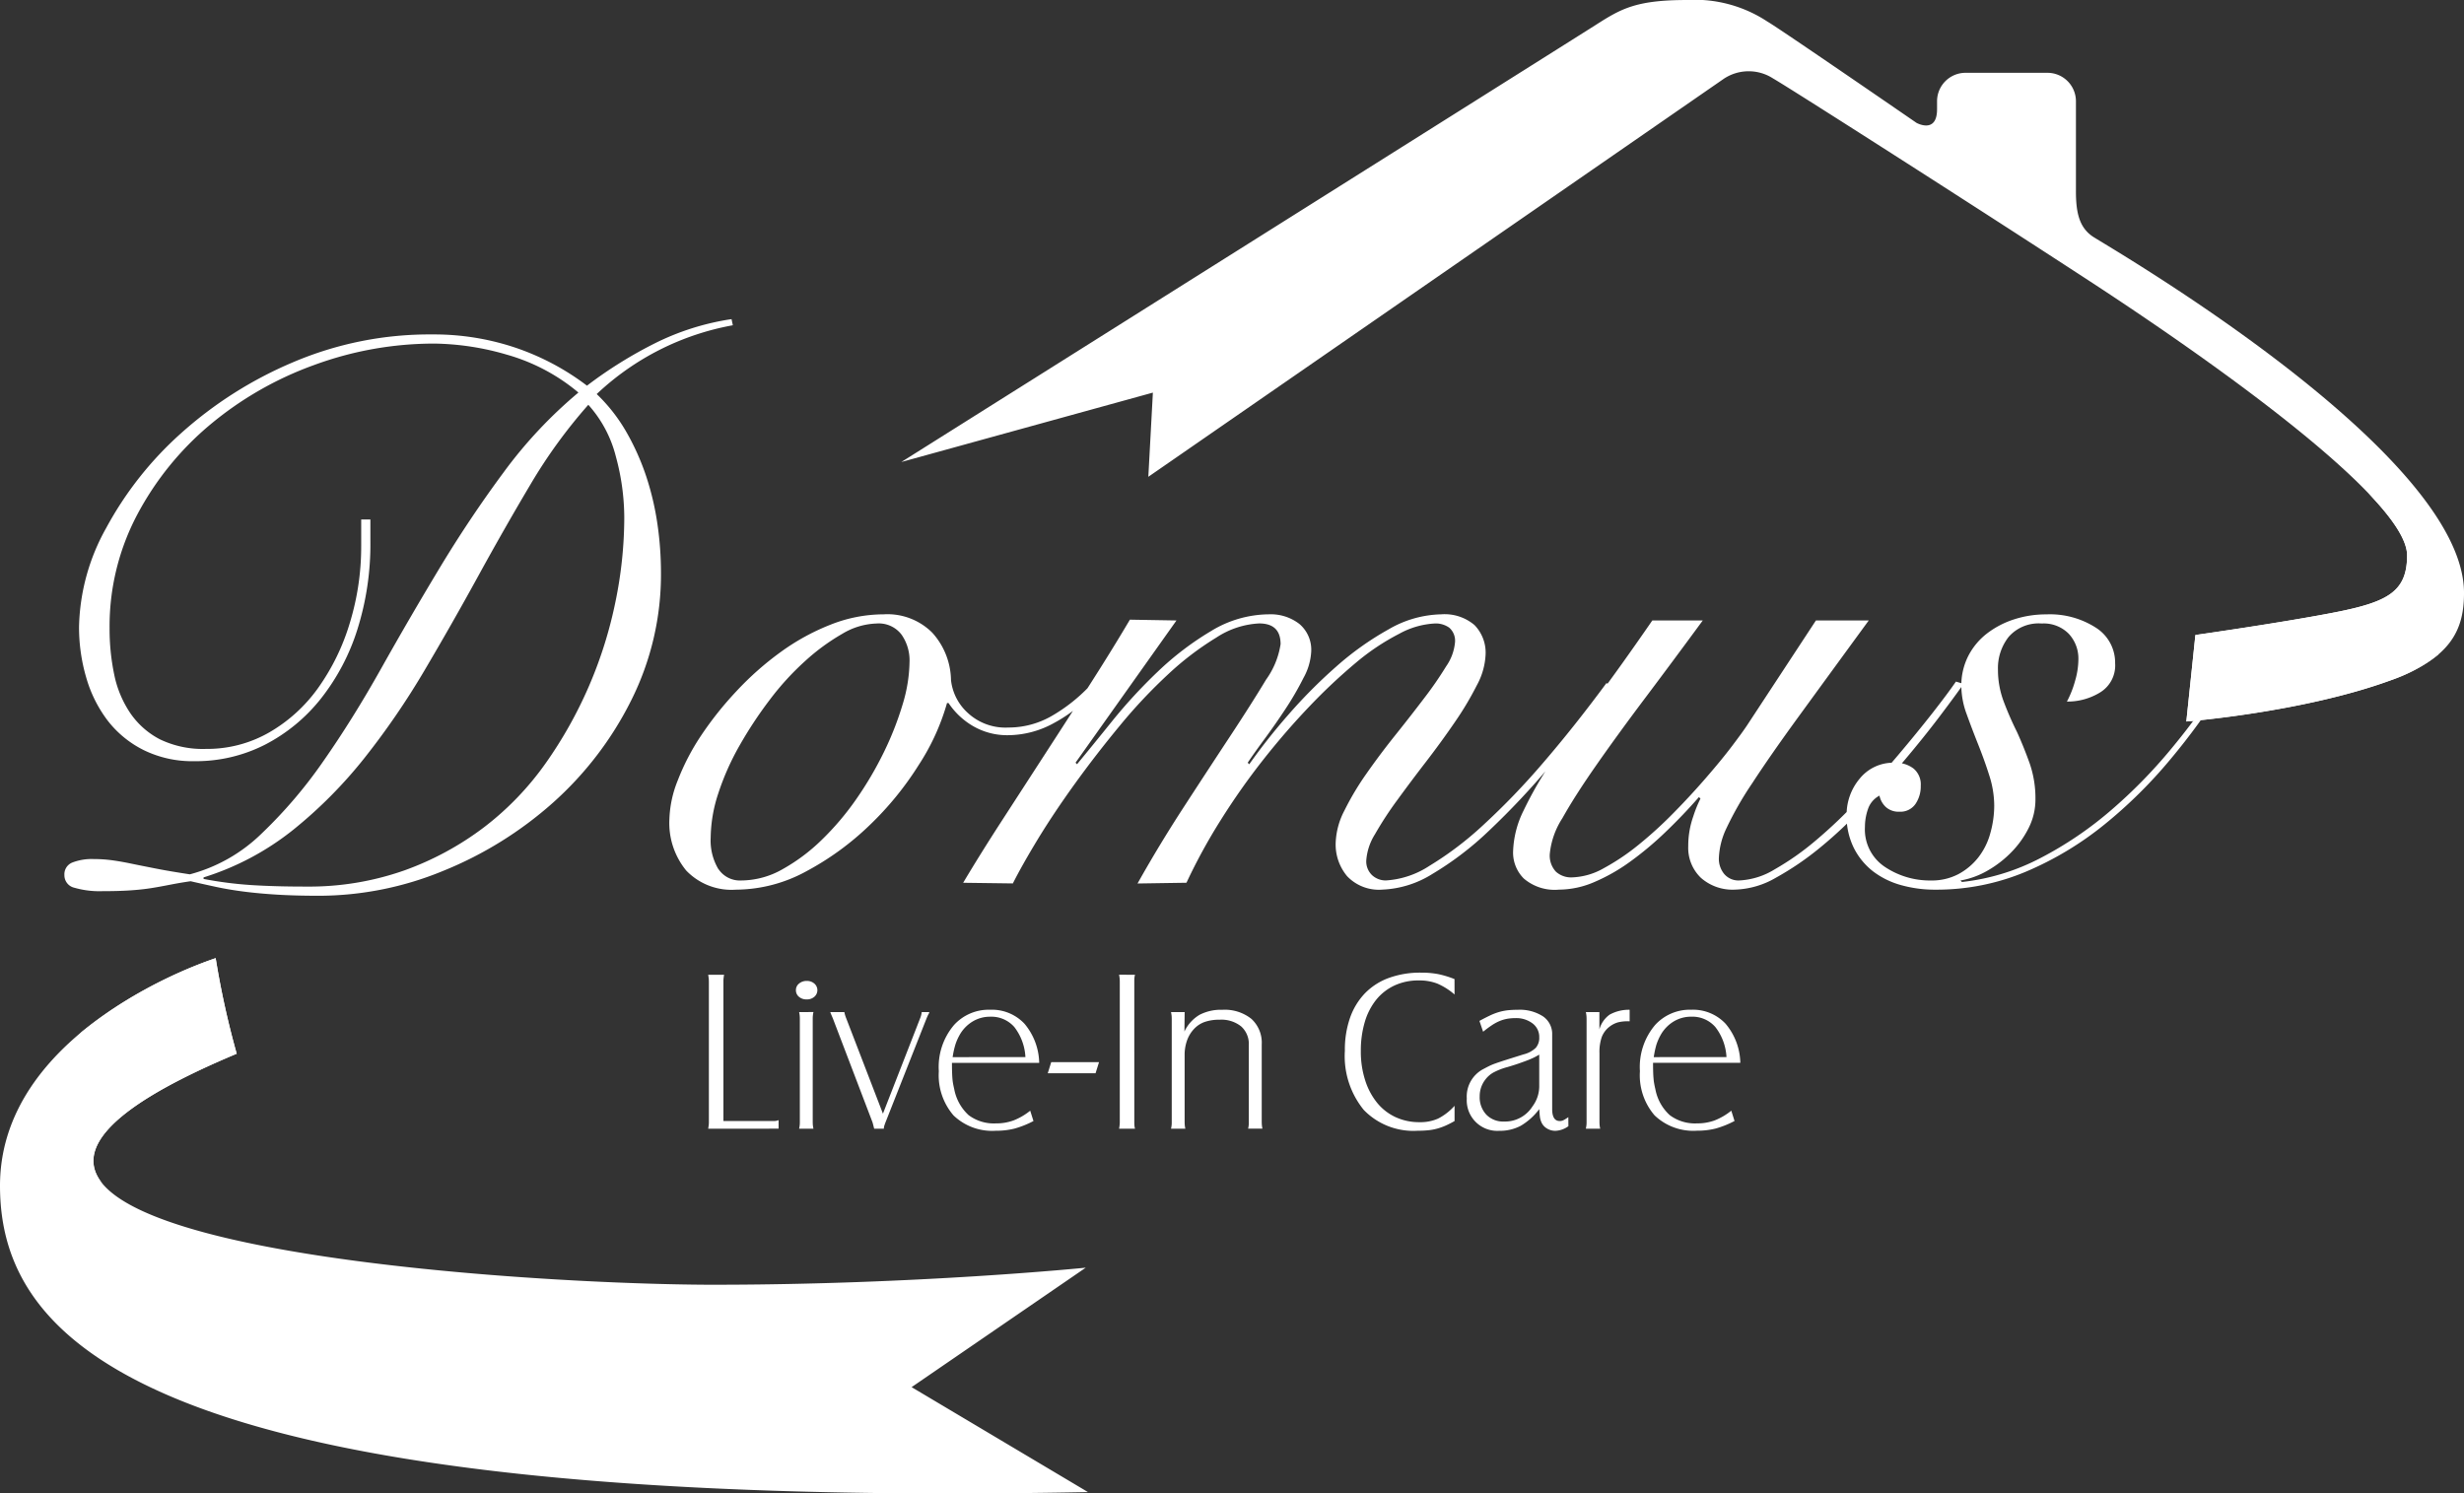 <svg id="Group_106" data-name="Group 106" xmlns="http://www.w3.org/2000/svg" width="190.407" height="115.424" viewBox="0 0 190.407 115.424">
  <rect x="0" y="0" width="190.407" height="115.424" fill="#333333" stroke="none"/>
  <path id="Path_23" data-name="Path 23" d="M529.027,401.424s-16.666,5.276-16.666,17.588,11.785,25.086,84.077,23.678l-13.632-8.112,13.458-9.232s-13.016,1.318-28.76,1.318-71.326-3.429-36.851-17.853a66.4,66.4,0,0,1-1.626-7.388" transform="translate(-512.361 -327.373)" fill="#fff"/>
  <path id="Path_24" data-name="Path 24" d="M680.922,412.814a51.247,51.247,0,0,1-4.107,5.646,36.3,36.3,0,0,1-5.113,5.052,25.205,25.205,0,0,1-6.058,3.636,17.791,17.791,0,0,1-7,1.39,9.656,9.656,0,0,1-2.658-.355,6.373,6.373,0,0,1-2.158-1.064,5.321,5.321,0,0,1-1.477-1.8,5.539,5.539,0,0,1-.561-2.571,4.31,4.31,0,0,1,1-2.777,3.322,3.322,0,0,1,2.719-1.242,2.265,2.265,0,0,1,1.448.445,1.586,1.586,0,0,1,.562,1.329,2.411,2.411,0,0,1-.413,1.419,1.418,1.418,0,0,1-1.242.591,1.471,1.471,0,0,1-1.035-.355,1.663,1.663,0,0,1-.5-.887,1.827,1.827,0,0,0-.887,1.035,4.212,4.212,0,0,0-.236,1.387,3.467,3.467,0,0,0,1.565,3.1,6.243,6.243,0,0,0,3.516,1.035,4.423,4.423,0,0,0,2.158-.5,4.9,4.9,0,0,0,1.536-1.3,5.285,5.285,0,0,0,.916-1.861,7.9,7.9,0,0,0,.3-2.129,7.7,7.7,0,0,0-.384-2.333c-.256-.809-.544-1.606-.858-2.394s-.611-1.568-.887-2.335a6.382,6.382,0,0,1-.413-2.158,5.021,5.021,0,0,1,.532-2.333,5.191,5.191,0,0,1,1.449-1.745,6.88,6.88,0,0,1,2.1-1.094,8,8,0,0,1,2.484-.384,6.57,6.57,0,0,1,3.842,1.035,3.2,3.2,0,0,1,1.478,2.746,2.443,2.443,0,0,1-1.155,2.248,4.816,4.816,0,0,1-2.571.71,7.741,7.741,0,0,0,.622-1.568,6.073,6.073,0,0,0,.265-1.684,2.81,2.81,0,0,0-.739-1.981,2.714,2.714,0,0,0-2.1-.8A3.069,3.069,0,0,0,664.314,409a3.9,3.9,0,0,0-.829,2.513A7,7,0,0,0,663.93,414a25.2,25.2,0,0,0,1.033,2.365c.358.788.68,1.594.977,2.423a8.261,8.261,0,0,1,.442,2.777,4.89,4.89,0,0,1-.5,2.158,7.333,7.333,0,0,1-1.332,1.89,8.335,8.335,0,0,1-1.862,1.448,6.344,6.344,0,0,1-2.1.768l.116.116a17.123,17.123,0,0,0,6.087-1.861,28.3,28.3,0,0,0,5.41-3.665,38.929,38.929,0,0,0,4.639-4.726,52.116,52.116,0,0,0,3.723-5.055Zm-40.248-5.081q-2.3,3.132-4.433,5.968t-3.784,5.2q-1.653,2.365-2.629,4.11a6.185,6.185,0,0,0-.974,2.749,1.823,1.823,0,0,0,.471,1.387,1.742,1.742,0,0,0,1.242.442,5.289,5.289,0,0,0,2.452-.707,17.445,17.445,0,0,0,2.719-1.832,31.945,31.945,0,0,0,2.719-2.484c.887-.9,1.713-1.8,2.481-2.687s1.44-1.7,2.01-2.455.995-1.338,1.271-1.771l5.2-7.92H653.5q-3.193,4.372-5.41,7.417t-3.6,5.171a26.055,26.055,0,0,0-1.981,3.458,5.856,5.856,0,0,0-.591,2.333,1.841,1.841,0,0,0,.413,1.213,1.445,1.445,0,0,0,1.181.5,5.729,5.729,0,0,0,2.72-.858,20.706,20.706,0,0,0,3.19-2.245,36.785,36.785,0,0,0,3.281-3.133q1.627-1.745,3.074-3.458t2.629-3.22q1.182-1.51,1.832-2.455l.59.177q-.707,1.008-1.891,2.571t-2.658,3.31q-1.479,1.745-3.133,3.549a32.4,32.4,0,0,1-3.4,3.22,22.49,22.49,0,0,1-3.429,2.336,6.648,6.648,0,0,1-3.162.916,3.689,3.689,0,0,1-2.629-.916,3.212,3.212,0,0,1-.974-2.455,6.83,6.83,0,0,1,.384-2.275,9.6,9.6,0,0,1,.561-1.39l-.119-.116q-1.239,1.418-2.6,2.719a25.4,25.4,0,0,1-2.719,2.275,14.13,14.13,0,0,1-2.749,1.565,6.945,6.945,0,0,1-2.746.593,3.658,3.658,0,0,1-2.719-.858,2.83,2.83,0,0,1-.829-2.039,7.606,7.606,0,0,1,.8-3.191,29.206,29.206,0,0,1,2.216-3.842q1.418-2.129,3.4-4.787t4.345-6.088Zm-57.153,20.272q1.3-2.186,2.984-4.787t3.426-5.291q1.745-2.688,3.429-5.32t3.045-4.936l3.6.061-7.8,10.991.116.119q1.126-1.361,2.72-3.339a39.814,39.814,0,0,1,3.516-3.813,22.807,22.807,0,0,1,4.11-3.133,8.683,8.683,0,0,1,4.491-1.3A3.615,3.615,0,0,1,609.5,408a2.613,2.613,0,0,1,.916,2.158,4.673,4.673,0,0,1-.594,2.01,23.093,23.093,0,0,1-1.387,2.394q-.8,1.213-1.626,2.333t-1.3,1.832l.119.119a46.068,46.068,0,0,1,2.984-3.784,39.439,39.439,0,0,1,3.723-3.752,22.874,22.874,0,0,1,4.078-2.9,8.412,8.412,0,0,1,4.049-1.152,3.563,3.563,0,0,1,2.571.829,3.056,3.056,0,0,1,.858,2.3,5.453,5.453,0,0,1-.681,2.365,24.278,24.278,0,0,1-1.713,2.865q-1.034,1.51-2.216,3.045t-2.216,2.955a27.1,27.1,0,0,0-1.716,2.629,4.4,4.4,0,0,0-.678,2.039,1.471,1.471,0,0,0,.442,1.126,1.542,1.542,0,0,0,1.093.413,6.893,6.893,0,0,0,3.339-1.123,25.649,25.649,0,0,0,4.139-3.133,55.781,55.781,0,0,0,4.639-4.816q2.421-2.81,4.907-6.178l.471.236q-2.421,3.311-4.846,6.178a59.111,59.111,0,0,1-4.7,4.994,24.265,24.265,0,0,1-4.371,3.339,7.857,7.857,0,0,1-3.871,1.213,3.385,3.385,0,0,1-2.719-1.035,3.817,3.817,0,0,1-.887-2.571,5.814,5.814,0,0,1,.68-2.513,21.447,21.447,0,0,1,1.713-2.865q1.034-1.479,2.216-2.955t2.216-2.839a28.17,28.17,0,0,0,1.713-2.481,3.825,3.825,0,0,0,.681-1.832,1.339,1.339,0,0,0-.442-1.152,1.792,1.792,0,0,0-1.094-.326,6.38,6.38,0,0,0-2.778.8A17.806,17.806,0,0,0,613.869,411a43.337,43.337,0,0,0-3.575,3.359q-1.832,1.915-3.575,4.124a53.33,53.33,0,0,0-3.281,4.657,44.071,44.071,0,0,0-2.661,4.863l-3.781.058q1.654-2.954,3.575-5.91t3.578-5.468q1.653-2.509,2.778-4.375a6.335,6.335,0,0,0,1.123-2.746q0-1.6-1.655-1.6a6.6,6.6,0,0,0-3.31,1.093,22.88,22.88,0,0,0-3.723,2.836,40.268,40.268,0,0,0-3.726,3.961q-1.833,2.216-3.455,4.462t-2.868,4.284q-1.239,2.042-1.952,3.458Zm-18.914-1.065a1.994,1.994,0,0,0,1.774.887,6.507,6.507,0,0,0,3.162-.858,14.26,14.26,0,0,0,3.013-2.245,21.33,21.33,0,0,0,2.69-3.162A27.273,27.273,0,0,0,577.4,417.9a24.329,24.329,0,0,0,1.448-3.694,11.776,11.776,0,0,0,.529-3.281,3.477,3.477,0,0,0-.62-2.1,2.209,2.209,0,0,0-1.92-.858,5.46,5.46,0,0,0-2.661.8,16.23,16.23,0,0,0-2.865,2.1,21.242,21.242,0,0,0-2.749,3.013,31.738,31.738,0,0,0-2.336,3.545,19.99,19.99,0,0,0-1.626,3.665,11.244,11.244,0,0,0-.59,3.429,4.333,4.333,0,0,0,.59,2.423m29.138-13.83a11.509,11.509,0,0,1-3.191,2.542,7.4,7.4,0,0,1-3.487.945,5.253,5.253,0,0,1-2.836-.739,5.75,5.75,0,0,1-1.832-1.745h-.119a17.443,17.443,0,0,1-2.187,4.787,24.372,24.372,0,0,1-3.813,4.671,21.829,21.829,0,0,1-4.875,3.546,11.44,11.44,0,0,1-5.439,1.419,4.846,4.846,0,0,1-3.839-1.478,5.785,5.785,0,0,1-1.3-3.961,8.665,8.665,0,0,1,.649-3.013,17.692,17.692,0,0,1,1.8-3.458A26.43,26.43,0,0,1,566,413.2a23.423,23.423,0,0,1,3.4-3.013,17.332,17.332,0,0,1,3.871-2.129,11.182,11.182,0,0,1,4.11-.8,4.9,4.9,0,0,1,3.752,1.419,5.589,5.589,0,0,1,1.448,3.665,4,4,0,0,0,1.271,2.51,4.273,4.273,0,0,0,3.162,1.155,6.68,6.68,0,0,0,3.339-.887,12.875,12.875,0,0,0,2.926-2.306Zm-53.43,13.949a23.123,23.123,0,0,0,6.178-3.339,22.676,22.676,0,0,0,4.759-4.936,33.058,33.058,0,0,0,5.407-12.5,32.389,32.389,0,0,0,.681-6.472,18.081,18.081,0,0,0-.652-4.758,9.4,9.4,0,0,0-2.126-3.991,39.808,39.808,0,0,0-4.465,6.146q-2.037,3.429-4.046,7.094t-4.139,7.271a59.807,59.807,0,0,1-4.61,6.736,35.228,35.228,0,0,1-5.526,5.584,21.145,21.145,0,0,1-6.946,3.694v.119a29.833,29.833,0,0,0,3.694.474q1.863.118,4.226.116a22.12,22.12,0,0,0,7.565-1.239m25.415-42.142a20.675,20.675,0,0,0-10.52,5.317,13.06,13.06,0,0,1,2.307,2.958,18.9,18.9,0,0,1,1.536,3.455,21.627,21.627,0,0,1,.858,3.694,26.323,26.323,0,0,1,.265,3.665,21.724,21.724,0,0,1-2.3,9.9,26.369,26.369,0,0,1-6.058,7.92,29.186,29.186,0,0,1-8.481,5.262,25.271,25.271,0,0,1-9.575,1.92q-1.832,0-3.252-.087t-2.571-.236c-.768-.1-1.477-.218-2.126-.358s-1.312-.285-1.981-.442c-.553.078-1.073.169-1.568.265s-.983.189-1.478.267-1.044.137-1.655.177-1.309.058-2.1.058a7,7,0,0,1-2.187-.265.986.986,0,0,1-.768-.974.974.974,0,0,1,.62-.977,4.172,4.172,0,0,1,1.626-.265,10.836,10.836,0,0,1,1.388.087c.454.061.966.148,1.539.268s1.21.244,1.92.384,1.576.285,2.6.442a12.511,12.511,0,0,0,5.526-3.132,36.159,36.159,0,0,0,4.79-5.613q2.273-3.25,4.462-7.152t4.52-7.772q2.334-3.87,4.965-7.42a35.036,35.036,0,0,1,5.765-6.146,14.9,14.9,0,0,0-5.526-2.926,20.8,20.8,0,0,0-5.587-.858,26.894,26.894,0,0,0-9.307,1.655,26.62,26.62,0,0,0-8.039,4.61,23.279,23.279,0,0,0-5.645,6.975,18.44,18.44,0,0,0-2.126,8.749,17.164,17.164,0,0,0,.355,3.575,8.261,8.261,0,0,0,1.239,2.987,6.265,6.265,0,0,0,2.307,2.039,7.641,7.641,0,0,0,3.546.736,9.638,9.638,0,0,0,4.877-1.268,12.025,12.025,0,0,0,3.781-3.429,17.088,17.088,0,0,0,2.455-5.023,20.213,20.213,0,0,0,.884-6v-2.01h.71v1.716a21.874,21.874,0,0,1-1,6.765,16.708,16.708,0,0,1-2.839,5.381,13.267,13.267,0,0,1-4.313,3.545,11.766,11.766,0,0,1-5.439,1.271,8.531,8.531,0,0,1-3.929-.858,8.043,8.043,0,0,1-2.778-2.274,10.083,10.083,0,0,1-1.655-3.31,13.811,13.811,0,0,1-.561-3.961,16.271,16.271,0,0,1,2.1-7.623,27.047,27.047,0,0,1,5.762-7.3,31.014,31.014,0,0,1,8.662-5.5,26.909,26.909,0,0,1,10.785-2.155,19.72,19.72,0,0,1,6.442,1.033,19.419,19.419,0,0,1,5.5,2.926,33.266,33.266,0,0,1,5.262-3.281,19.764,19.764,0,0,1,5.91-1.861Z" transform="translate(-509.092 -359.78)" fill="#fff"/>
  <path id="Path_25" data-name="Path 25" d="M610.239,412.477a4.911,4.911,0,0,1-1.274.748,3.857,3.857,0,0,1-1.364.233,3.252,3.252,0,0,1-2.115-.634,3.6,3.6,0,0,1-1.114-2.007c-.038-.154-.067-.3-.09-.428a3.593,3.593,0,0,1-.052-.41c-.015-.143-.023-.311-.029-.5s-.009-.422-.009-.7h6.745a4.842,4.842,0,0,0-1.143-3.025,3.455,3.455,0,0,0-2.658-1.079,3.625,3.625,0,0,0-2.783,1.178,5.013,5.013,0,0,0-1.175,3.569,4.748,4.748,0,0,0,1.131,3.415,4.318,4.318,0,0,0,3.275,1.187,5.768,5.768,0,0,0,1.454-.169,7.351,7.351,0,0,0,1.451-.582Zm-5.992-4.139a7.3,7.3,0,0,1,.195-.931,4.084,4.084,0,0,1,.32-.747,2.837,2.837,0,0,1,1-1.062,2.573,2.573,0,0,1,1.373-.384,2.349,2.349,0,0,1,1.873.8,4.129,4.129,0,0,1,.858,2.321ZM599,404.857a2.639,2.639,0,0,1,.047.305c.006.081.009.172.009.268v7.885c0,.093,0,.18-.009.259a2.8,2.8,0,0,1-.047.294h1.108a2.215,2.215,0,0,1-.047-.294c-.006-.079-.009-.166-.009-.259v-5.282a3.529,3.529,0,0,1,.18-1.257,1.861,1.861,0,0,1,.6-.794,1.979,1.979,0,0,1,.652-.332,3.112,3.112,0,0,1,.9-.079v-.893a3.068,3.068,0,0,0-1.544.375,2.087,2.087,0,0,0-.794,1.143v-1.341Zm-1.355,8.118a2.522,2.522,0,0,1-.384.241.647.647,0,0,1-.276.061c-.393,0-.588-.308-.588-.928v-5.741a1.646,1.646,0,0,0-.707-1.419,3.3,3.3,0,0,0-1.96-.509,7.4,7.4,0,0,0-.75.035,4.314,4.314,0,0,0-.681.134,4.739,4.739,0,0,0-.7.268c-.238.113-.515.253-.823.422l.285.838a8.255,8.255,0,0,1,.683-.509,3.6,3.6,0,0,1,.6-.323,2.956,2.956,0,0,1,.576-.169,3.6,3.6,0,0,1,.631-.052,2.074,2.074,0,0,1,1.332.41,1.3,1.3,0,0,1,.515,1.07,1.17,1.17,0,0,1-.273.82,2.051,2.051,0,0,1-.934.5q-.908.284-1.414.445c-.34.108-.605.2-.8.268a4.683,4.683,0,0,0-.471.2c-.116.058-.265.137-.442.23a2.393,2.393,0,0,0-1.265,2.266,2.358,2.358,0,0,0,2.493,2.5,3.459,3.459,0,0,0,1.669-.384,4.92,4.92,0,0,0,1.44-1.294c.015.276.032.489.055.643a1.523,1.523,0,0,0,.145.448,1.079,1.079,0,0,0,.428.427,1.225,1.225,0,0,0,.622.16,1.82,1.82,0,0,0,1-.358Zm-2.248-2.353a2.6,2.6,0,0,1-.515,1.515,2.511,2.511,0,0,1-2.213,1.178,1.8,1.8,0,0,1-1.364-.535,1.963,1.963,0,0,1-.509-1.411,2.089,2.089,0,0,1,.427-1.283,2.016,2.016,0,0,1,.643-.564,5.074,5.074,0,0,1,1.088-.419c.358-.108.654-.2.893-.285s.442-.157.617-.224.329-.134.471-.2.3-.154.462-.25Zm-6.547-8.315a7.574,7.574,0,0,0-1.257-.384,6.964,6.964,0,0,0-1.329-.114,7.082,7.082,0,0,0-2.49.41,4.927,4.927,0,0,0-1.844,1.184,5.227,5.227,0,0,0-1.152,1.893,7.469,7.469,0,0,0-.4,2.542,6.574,6.574,0,0,0,1.463,4.584A5.334,5.334,0,0,0,586,414.028q.428,0,.794-.035a4.27,4.27,0,0,0,.7-.125,4.96,4.96,0,0,0,.66-.233,7.336,7.336,0,0,0,.7-.358V412.1a4.378,4.378,0,0,1-1.274.989,3.376,3.376,0,0,1-1.437.276,4.321,4.321,0,0,1-1.856-.393,4,4,0,0,1-1.425-1.114,5.291,5.291,0,0,1-.919-1.739,7.219,7.219,0,0,1-.332-2.248,7.76,7.76,0,0,1,.311-2.266,5,5,0,0,1,.893-1.722,3.977,3.977,0,0,1,1.411-1.088,4.387,4.387,0,0,1,1.864-.384,3.86,3.86,0,0,1,1.425.241,5.109,5.109,0,0,1,1.338.846Zm-21.907,2.551a2.736,2.736,0,0,1,.047.3c.006.076.009.163.009.256v7.905c0,.1,0,.2-.009.276a2.192,2.192,0,0,1-.047.276h1.108a2.138,2.138,0,0,1-.047-.294c-.006-.076-.009-.163-.009-.259V408.17a3.313,3.313,0,0,1,.186-1.12,2.507,2.507,0,0,1,.541-.89,2.079,2.079,0,0,1,.832-.544,3.461,3.461,0,0,1,1.152-.169,2.44,2.44,0,0,1,1.655.515,1.815,1.815,0,0,1,.593,1.443v5.91c0,.131,0,.233-.009.3a1.588,1.588,0,0,1-.044.25h1.105a2.7,2.7,0,0,1-.044-.294c-.006-.079-.009-.166-.009-.259v-5.96a2.49,2.49,0,0,0-.8-1.972,3.305,3.305,0,0,0-2.248-.7,3.557,3.557,0,0,0-1.765.393,2.988,2.988,0,0,0-1.161,1.286l.018-1.5Zm-4.014-2.888a2.584,2.584,0,0,1,.046.32c.006.084.009.16.009.233v10.794c0,.07,0,.148-.009.23a2.616,2.616,0,0,1-.046.323h1.233a1.375,1.375,0,0,1-.047-.25c-.006-.073-.009-.172-.009-.3V402.522c0-.131,0-.233.009-.3a1.331,1.331,0,0,1,.047-.25Zm-5.512,7.617h3.694l.268-.858h-3.694Zm-1.355,2.891a4.878,4.878,0,0,1-1.277.748,3.848,3.848,0,0,1-1.364.233,3.257,3.257,0,0,1-2.115-.634,3.633,3.633,0,0,1-1.114-2.007c-.035-.154-.067-.3-.09-.428s-.041-.268-.052-.41-.02-.311-.026-.5-.009-.422-.009-.7h6.742a4.84,4.84,0,0,0-1.14-3.025,3.455,3.455,0,0,0-2.658-1.079,3.617,3.617,0,0,0-2.783,1.178A5,5,0,0,0,549,409.426a4.75,4.75,0,0,0,1.134,3.415,4.307,4.307,0,0,0,3.272,1.187,5.753,5.753,0,0,0,1.454-.169,7.369,7.369,0,0,0,1.454-.582Zm-5.994-4.139a6.78,6.78,0,0,1,.2-.931,3.9,3.9,0,0,1,.32-.747,2.831,2.831,0,0,1,1-1.062,2.582,2.582,0,0,1,1.376-.384,2.354,2.354,0,0,1,1.873.8,4.152,4.152,0,0,1,.855,2.321Zm-5.387,4.369-2.836-7.367a2.67,2.67,0,0,1-.145-.483h-1.088l.038.108.16.375,3.069,8.045c.023.084.043.16.061.233l.064.25h.748a.754.754,0,0,1,.018-.169c.015-.055.049-.16.107-.314l3.176-8.045c.023-.058.052-.122.081-.186a1.447,1.447,0,0,1,.1-.189l.035-.108h-.59a1.764,1.764,0,0,1-.044.241,2.216,2.216,0,0,1-.081.241Zm-6.486-10.052a.641.641,0,0,0-.238.509.649.649,0,0,0,.23.506.87.87,0,0,0,.608.206.843.843,0,0,0,.588-.206.67.67,0,0,0,0-1.015.857.857,0,0,0-.588-.207.9.9,0,0,0-.6.207m.009,2.2a2.125,2.125,0,0,1,.047.3c.006.076.009.163.009.256v7.905c0,.093,0,.18-.009.259a2.157,2.157,0,0,1-.047.294h1.108a2.19,2.19,0,0,1-.047-.294c-.006-.079-.009-.166-.009-.259V405.41c0-.093,0-.18.009-.256a2.155,2.155,0,0,1,.047-.3Zm-1.585,9.011v-.66a1.056,1.056,0,0,1-.224.061,2.2,2.2,0,0,1-.276.009h-3.764V402.539c0-.1,0-.183.009-.268a2.648,2.648,0,0,1,.044-.3h-1.23c.023.142.038.253.044.328s.009.157.009.241v10.794c0,.073,0,.145-.009.224s-.02.18-.044.311Z" transform="translate(-476.452 -326.638)" fill="#fff"/>
  <path id="Path_26" data-name="Path 26" d="M527.536,408.812a66.224,66.224,0,0,1-1.626-7.388,34.8,34.8,0,0,0-10.351,5.7,6.655,6.655,0,0,0-1.565,3.97,11.785,11.785,0,0,0,3.2,7.783c-2.141-2.533.2-5.826,10.343-10.069" transform="translate(-509.244 -327.373)" fill="#fff"/>
  <path id="Path_27" data-name="Path 27" d="M657.063,421.785c0-10.907-27.617-26.825-28.672-27.529s-1.317-1.847-1.317-3.516v-6.949a2.2,2.2,0,0,0-2.2-2.2h-6.332a2.2,2.2,0,0,0-2.2,2.2v.617c0,1.934-1.585,1.053-1.585,1.053s-10.73-7.388-11.521-7.827a10.194,10.194,0,0,0-6.245-1.669c-3.956,0-5.1.7-7.036,1.934s-53.648,33.771-53.648,33.771l19.438-5.363-.352,6.506,44.5-30.781a3.472,3.472,0,0,1,3.784,0c1.23.7,15.578,9.866,24.449,15.654,10.378,6.774,24.536,16.974,24.536,21.2,0,2.813-1.5,3.6-5.541,4.4s-10.817,1.757-10.817,1.757l-.7,6.684s8.97-.7,15.741-3.165c4.758-1.731,5.718-3.958,5.718-6.771" transform="translate(-466.655 -375.964)" fill="#fff"/>
  <path id="Path_28" data-name="Path 28" d="M581.969,398.263c-4.046.791-10.817,1.757-10.817,1.757l-.7,6.684s8.97-.7,15.741-3.165a11.913,11.913,0,0,0,3.714-2,6.5,6.5,0,0,0,.375-2.307c0-.195-.017-.4-.038-.6a14.228,14.228,0,0,0-2.254-5.515l-.026-.041a21.176,21.176,0,0,0-3.444-4.005c1.853,1.931,2.993,3.6,2.993,4.793,0,2.813-1.5,3.6-5.541,4.4" transform="translate(-401.5 -350.947)" fill="#fff"/>
</svg>
